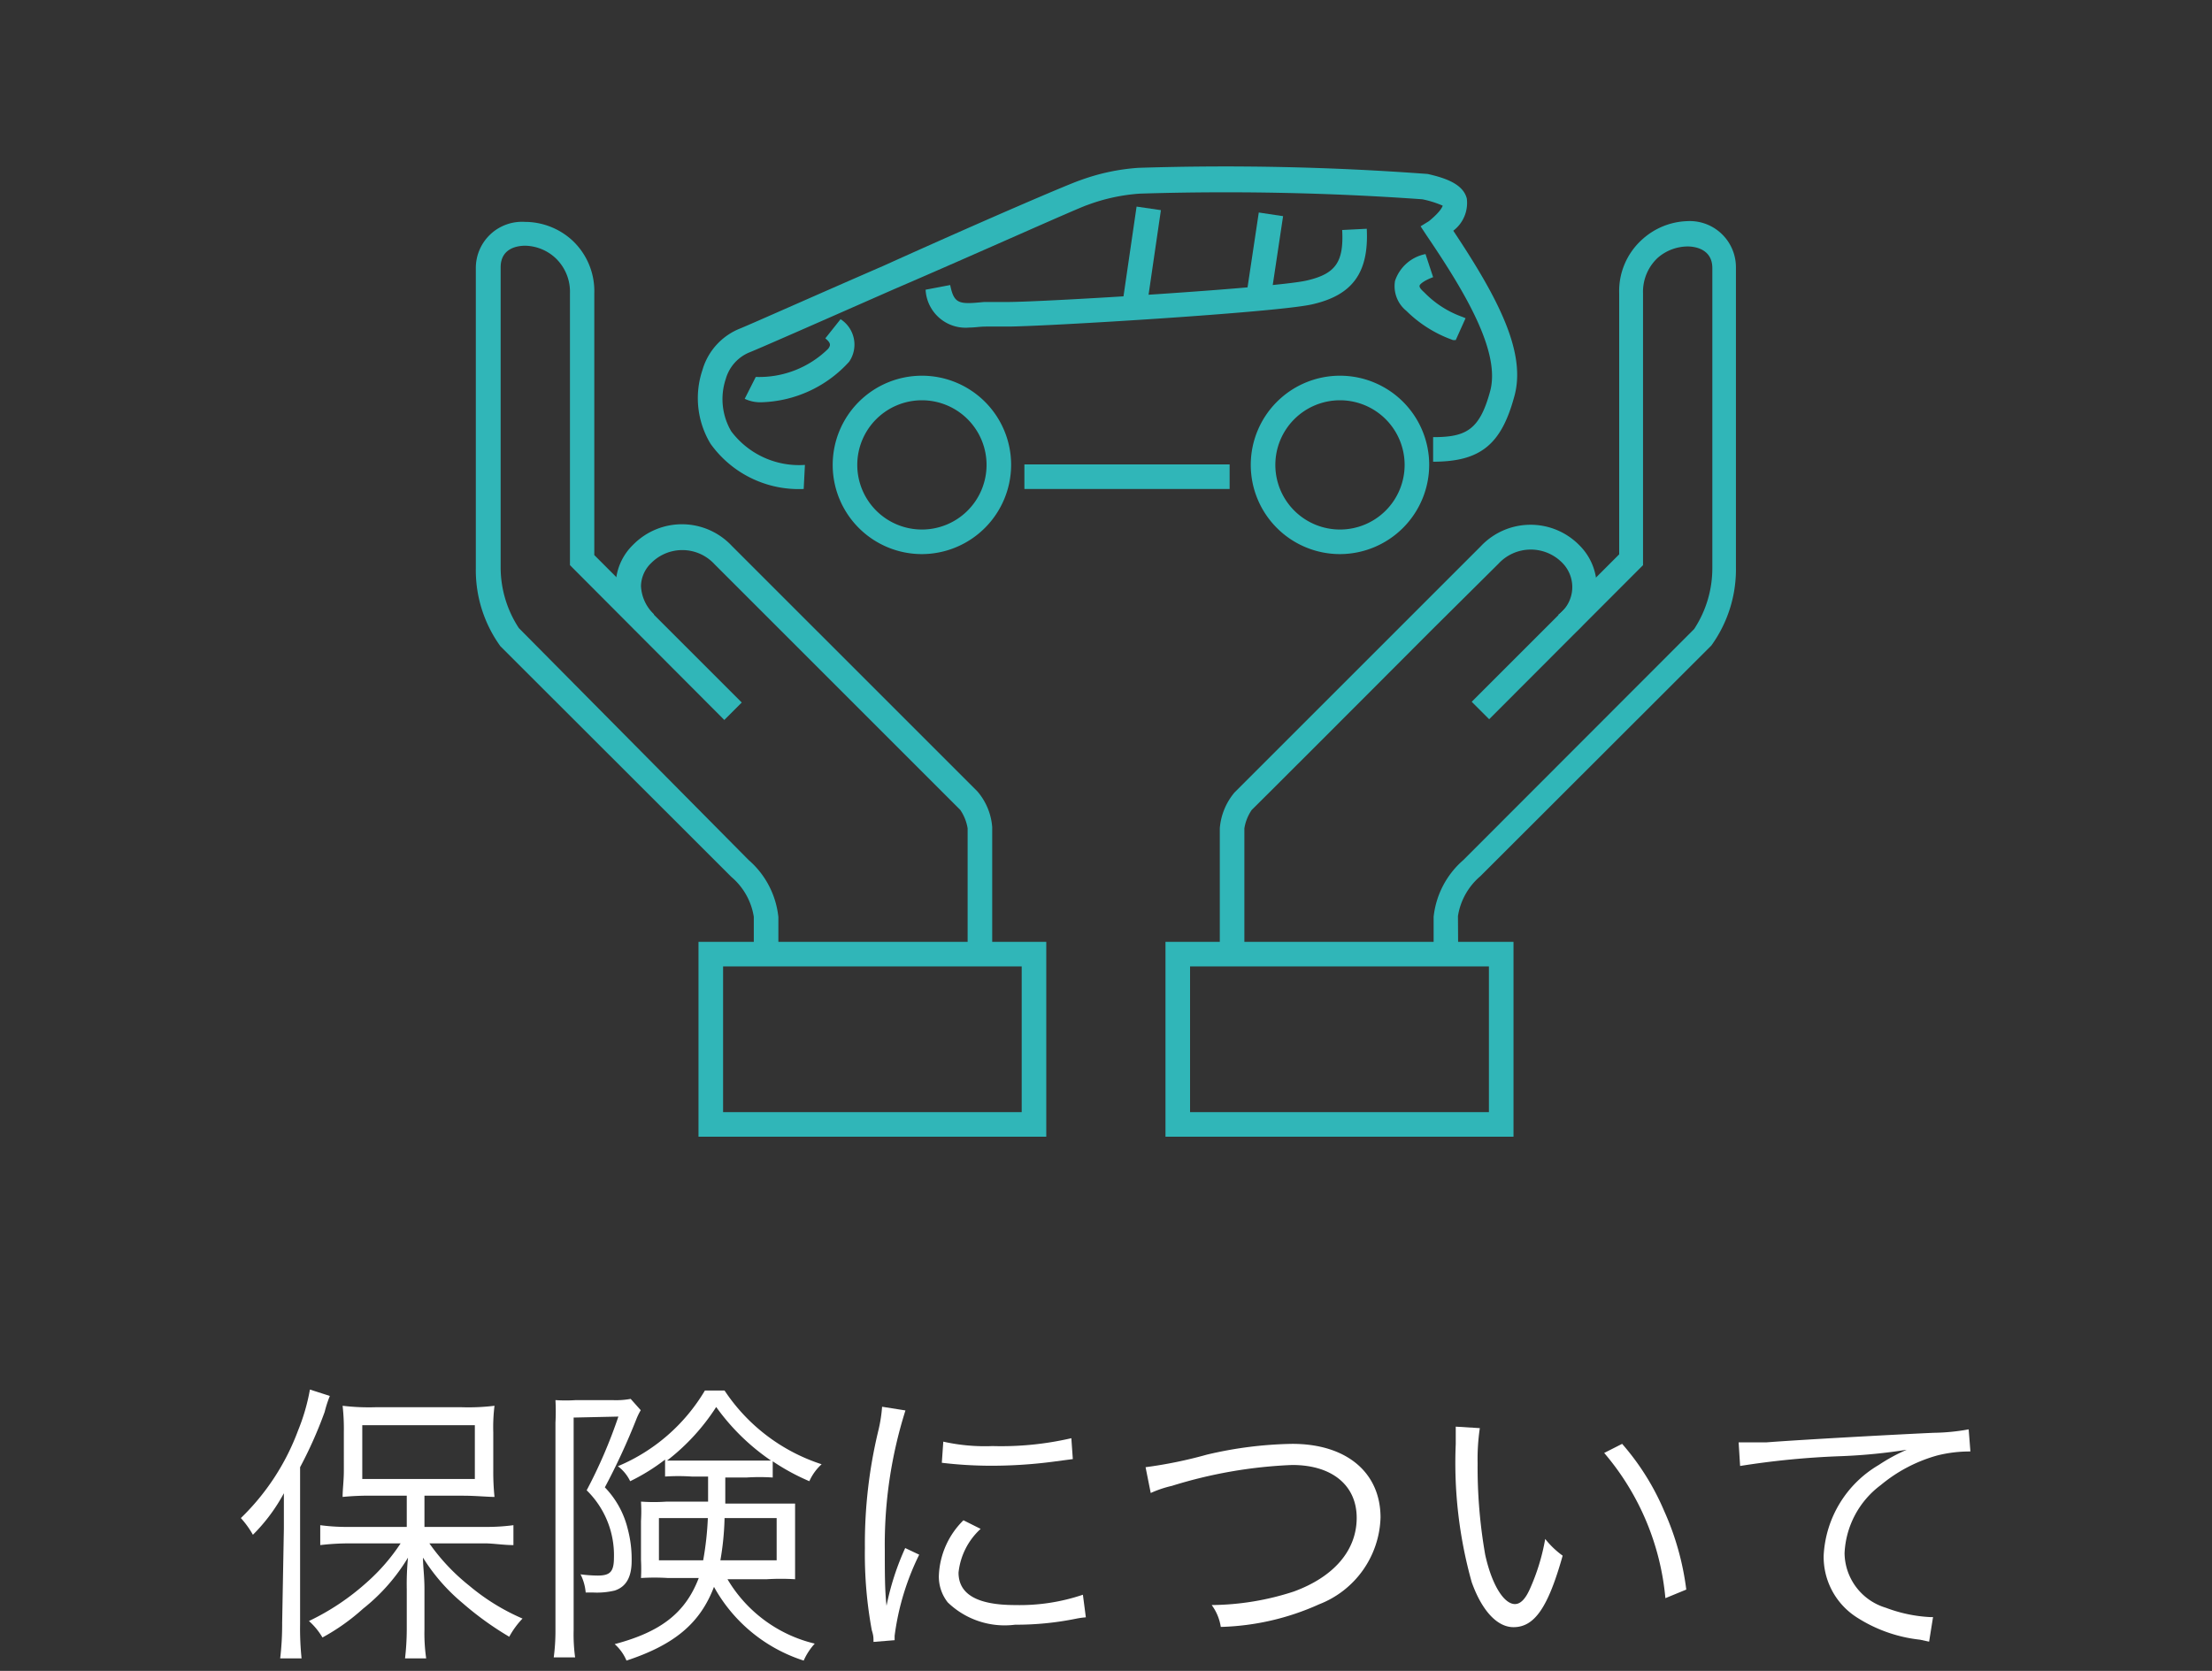 <svg xmlns="http://www.w3.org/2000/svg" viewBox="0 0 90 68"><rect x="0" y="0" width="90" height="68" fill="#333333" stroke="none"/><defs><style>.cls-1{fill:#fff;}.cls-2{fill:#30b6b8;}.cls-3{fill:none;}</style></defs><g id="レイヤー_2" data-name="レイヤー 2"><g id="ヘッダー2"><path class="cls-1" d="M11.55,62.21c0-.47,0-.91,0-1.44a7.18,7.18,0,0,1-1.26,1.69,3.75,3.75,0,0,0-.49-.68,9.62,9.62,0,0,0,2.33-3.57,8.22,8.22,0,0,0,.48-1.66l.81.26a5,5,0,0,0-.21.65,17.21,17.21,0,0,1-1,2.25v6.38a11.84,11.84,0,0,0,.06,1.4h-.87a11.85,11.85,0,0,0,.08-1.44Zm5-1.34H15.22a11.2,11.2,0,0,0-1.28.05c0-.33.05-.64.05-1.08V58.28a8.44,8.44,0,0,0-.05-1.07,8.91,8.91,0,0,0,1.32.06H18.8a8.75,8.75,0,0,0,1.32-.06,7.12,7.12,0,0,0-.05,1.09v1.55a9.82,9.82,0,0,0,.05,1.07c-.26,0-.8-.05-1.26-.05H17.27v1.27h2.44a8.23,8.23,0,0,0,1.18-.07v.81c-.41,0-.82-.07-1.16-.07H17.47a8.26,8.26,0,0,0,1.62,1.72,8.75,8.75,0,0,0,2.17,1.34,3.44,3.44,0,0,0-.54.74,12.75,12.75,0,0,1-1.91-1.38,7.68,7.68,0,0,1-1.6-1.84c0,.37.06.74.06,1.28v1.64a7.13,7.13,0,0,0,.07,1.18h-.86a10.56,10.56,0,0,0,.07-1.18V64.68a11.18,11.18,0,0,1,.05-1.29,7.75,7.75,0,0,1-1.83,2.08,8.53,8.53,0,0,1-1.65,1.17,2.78,2.78,0,0,0-.55-.67,9.84,9.84,0,0,0,2.35-1.57,7.93,7.93,0,0,0,1.38-1.59H14.22a10.17,10.17,0,0,0-1.19.07v-.81a8.19,8.19,0,0,0,1.19.07h2.33Zm-1.81-.68h4.58V58H14.74Z"/><path class="cls-1" d="M23.34,57.69v8.65a6.89,6.89,0,0,0,.06,1.11h-.87a8.17,8.17,0,0,0,.07-1.11V57.9a9,9,0,0,0,0-.92,6.18,6.18,0,0,0,.83,0h1.49a3.25,3.25,0,0,0,.74-.05l.41.46a2.55,2.55,0,0,0-.18.37,27.05,27.05,0,0,1-1.28,2.77,3.68,3.68,0,0,1,.93,1.69,4.77,4.77,0,0,1,.16,1.3c0,.67-.23,1.06-.69,1.21a3.09,3.09,0,0,1-.87.08h-.31a2,2,0,0,0-.21-.74,5.62,5.62,0,0,0,.7.05c.51,0,.66-.16.66-.74a3.69,3.69,0,0,0-1.11-2.73,20.15,20.15,0,0,0,1.29-3Zm4.8,2.4a8.32,8.32,0,0,0-1.08,0v-.69a8.08,8.08,0,0,1-1.42.88,1.66,1.66,0,0,0-.5-.61,7.47,7.47,0,0,0,3.54-3.08h.8a7.52,7.52,0,0,0,3.95,3,2.07,2.07,0,0,0-.5.69,8.9,8.9,0,0,1-1.49-.81v.66a8.16,8.16,0,0,0-1.07,0h-.86v1.06h1.75c.5,0,.83,0,1.09,0,0,.37,0,.56,0,.86v1.31c0,.47,0,.62,0,.91a9.3,9.3,0,0,0-1.16,0H29.6a5.65,5.65,0,0,0,3.55,2.62,2.55,2.55,0,0,0-.45.69,6.4,6.4,0,0,1-3.65-3c-.56,1.47-1.59,2.35-3.56,3a1.86,1.86,0,0,0-.48-.67c1.89-.5,2.88-1.28,3.42-2.69H27.18a8.75,8.75,0,0,0-1.1,0,7.08,7.08,0,0,0,0-.74V61.9a6.44,6.44,0,0,0,0-.79,7.29,7.29,0,0,0,1.05,0h1.68V60.09Zm-1.33,1.69V63.5h1.8a12.52,12.52,0,0,0,.19-1.72Zm3.56-2.34c.42,0,.7,0,1,0a8.9,8.9,0,0,1-2.23-2.18,8.66,8.66,0,0,1-2,2.18c.28,0,.56,0,1,0Zm-.89,2.34a11.27,11.27,0,0,1-.17,1.72H31.6V61.78Z"/><path class="cls-1" d="M36.84,57.4A18.11,18.11,0,0,0,36,63.08c0,.93,0,1.64.07,2.27A10.81,10.81,0,0,1,36.83,63l.57.27a10.48,10.48,0,0,0-1,3.3v.18l-.86.07c0-.19,0-.25-.07-.48A17,17,0,0,1,35.19,63a19.62,19.62,0,0,1,.54-4.75,6,6,0,0,0,.16-1Zm3.06,4.82A2.8,2.8,0,0,0,39,64c0,.88.76,1.32,2.3,1.32a8,8,0,0,0,2.76-.42l.12.92a3.2,3.2,0,0,0-.42.06,12.21,12.21,0,0,1-2.46.24,3.33,3.33,0,0,1-2.74-.91,1.69,1.69,0,0,1-.36-1.1,3.34,3.34,0,0,1,1-2.24Zm-1.52-3.55a7.74,7.74,0,0,0,2,.18,12.65,12.65,0,0,0,3.21-.32l.06.85-.83.11a19.36,19.36,0,0,1-2.58.16,16.88,16.88,0,0,1-1.92-.12Z"/><path class="cls-1" d="M46.61,59.71a17.88,17.88,0,0,0,2.49-.51,16.1,16.1,0,0,1,3.48-.44c2.2,0,3.59,1.16,3.59,3a3.91,3.91,0,0,1-2.5,3.53,10.36,10.36,0,0,1-4,.92,2,2,0,0,0-.37-.89,11,11,0,0,0,3.34-.55c1.64-.6,2.56-1.68,2.56-3s-1-2.15-2.62-2.15a18.91,18.91,0,0,0-4.9.85,4.46,4.46,0,0,0-.86.29Z"/><path class="cls-1" d="M60.21,58.12a8.58,8.58,0,0,0-.09,1.43,20.57,20.57,0,0,0,.31,3.73c.27,1.22.76,2,1.21,2q.33,0,.6-.6a8.55,8.55,0,0,0,.63-2.05,3.54,3.54,0,0,0,.71.68c-.59,2.1-1.14,2.91-2,2.91-.67,0-1.29-.68-1.7-1.83a18,18,0,0,1-.65-5.62c0-.46,0-.49,0-.71Zm5.79.64a10.2,10.2,0,0,1,1.71,2.73,11.19,11.19,0,0,1,.9,3.2l-.85.35a10.56,10.56,0,0,0-2.49-5.91Z"/><path class="cls-1" d="M70.74,58.7h.43l.69,0c1.42-.11,5.26-.32,6.81-.39a8.45,8.45,0,0,0,1.43-.14l.07.9a5.4,5.4,0,0,0-1.34.16,6.18,6.18,0,0,0-2.31,1.21,3.66,3.66,0,0,0-1.47,2.77,2.35,2.35,0,0,0,1.68,2.22,5.93,5.93,0,0,0,1.8.38h.12l-.16,1-.37-.08a5.94,5.94,0,0,1-2.59-.92A2.92,2.92,0,0,1,74.2,63.3a4.54,4.54,0,0,1,2.24-3.68A7.21,7.21,0,0,1,77.58,59a22.64,22.64,0,0,1-2.64.26,33.62,33.62,0,0,0-4.14.4Z"/><path class="cls-2" d="M31.67,38.89h-1V37.31a2.67,2.67,0,0,0-.91-1.62l-9.4-9.39a5.29,5.29,0,0,1-1-3.19V10.91a1.88,1.88,0,0,1,2-1.88,2.86,2.86,0,0,1,1.9.73,2.82,2.82,0,0,1,.92,2.18V22.59l6,6-.71.71L23.19,23V11.94a1.89,1.89,0,0,0-.59-1.44A1.87,1.87,0,0,0,21.37,10c-.25,0-1,.06-1,.88v12.2a4.51,4.51,0,0,0,.74,2.48L30.46,35a3.56,3.56,0,0,1,1.21,2.32Z"/><path class="cls-2" d="M40.37,38.89h-1V33.71a1.85,1.85,0,0,0-.3-.75l-10-10a1.78,1.78,0,0,0-2.57-.05,1.33,1.33,0,0,0-.42.94A1.69,1.69,0,0,0,26.61,25l-.7.7a2.6,2.6,0,0,1-.86-1.9,2.33,2.33,0,0,1,.72-1.64,2.78,2.78,0,0,1,4,.05l10,10a2.52,2.52,0,0,1,.6,1.45Z"/><path class="cls-2" d="M42.57,46.26H28.42V38.33H42.57Zm-13.15-1H41.57V39.33H29.42Z"/><path class="cls-2" d="M59.33,38.89h-1V37.31A3.56,3.56,0,0,1,59.54,35l9.39-9.4a4.51,4.51,0,0,0,.74-2.48V10.91c0-.82-.79-.88-1-.88a1.87,1.87,0,0,0-1.23.47,1.89,1.89,0,0,0-.59,1.44V23l-6.26,6.27-.71-.71,6-6V11.94a2.82,2.82,0,0,1,.92-2.18A2.86,2.86,0,0,1,68.63,9a1.88,1.88,0,0,1,2,1.88v12.2a5.29,5.29,0,0,1-1,3.19l-9.4,9.39a2.67,2.67,0,0,0-.91,1.62Z"/><path class="cls-2" d="M50.63,38.89h-1V33.71a2.58,2.58,0,0,1,.6-1.46L57.48,25l2.77-2.77a2.78,2.78,0,0,1,4-.05,2.39,2.39,0,0,1-.14,3.54l-.71-.7a1.4,1.4,0,0,0,.15-2.13,1.79,1.79,0,0,0-2.58.05L58.19,25.7c-2.93,2.94-7.12,7.13-7.26,7.26a1.85,1.85,0,0,0-.3.75Z"/><path class="cls-2" d="M61.58,46.26H47.42V38.33H61.58Zm-13.16-1H60.58V39.33H48.42Z"/><path class="cls-2" d="M32.7,19.9a4.41,4.41,0,0,1-3.79-1.84,3.59,3.59,0,0,1-.33-3,2.59,2.59,0,0,1,1.53-1.69c.4-.16,3-1.32,5.83-2.55,4.43-2,7.6-3.35,8-3.48a8.54,8.54,0,0,1,2.38-.51,111.06,111.06,0,0,1,11.77.25c.7.16,1.44.4,1.59,1a1.42,1.42,0,0,1-.55,1.31c1.85,2.78,3,5,2.47,6.79-.53,1.93-1.39,2.61-3.29,2.61v-1c1.33,0,1.89-.28,2.32-1.87s-1-4-2.58-6.33l-.25-.38L58.14,9c.49-.4.55-.6.56-.63a4.14,4.14,0,0,0-.83-.26,112.55,112.55,0,0,0-11.49-.23,7.57,7.57,0,0,0-2.13.46c-.38.12-4.55,2-7.9,3.44-2.93,1.29-5.45,2.4-5.88,2.57a1.66,1.66,0,0,0-.94,1.07,2.59,2.59,0,0,0,.22,2.13,3.45,3.45,0,0,0,3,1.37Z"/><rect class="cls-2" x="41.68" y="18.9" width="8.35" height="1"/><path class="cls-2" d="M37.51,22.55a3.63,3.63,0,1,1,3.63-3.63A3.64,3.64,0,0,1,37.51,22.55Zm0-6.26a2.63,2.63,0,1,0,2.63,2.63A2.63,2.63,0,0,0,37.51,16.29Z"/><path class="cls-2" d="M54.52,22.55a3.63,3.63,0,1,1,3.63-3.63A3.64,3.64,0,0,1,54.52,22.55Zm0-6.26a2.63,2.63,0,1,0,2.63,2.63A2.63,2.63,0,0,0,54.52,16.29Z"/><path class="cls-2" d="M31,16.37a1.48,1.48,0,0,1-.7-.14l.45-.89a4,4,0,0,0,2.95-1.15c.08-.12.14-.21-.12-.42l.62-.78a1.23,1.23,0,0,1,.35,1.73A5,5,0,0,1,31,16.37Z"/><path class="cls-2" d="M39.44,13.33a1.63,1.63,0,0,1-1.78-1.54l1-.19c.16.78.36.79,1.38.69.29,0,.61,0,.94,0,1.55,0,10.83-.57,12.17-.87,1.19-.27,1.53-.75,1.46-2.06l1-.05c.09,1.79-.58,2.71-2.24,3.08-1.49.33-10.93.9-12.39.9-.3,0-.58,0-.85,0S39.67,13.33,39.44,13.33Z"/><rect class="cls-2" x="44.52" y="9.91" width="3.89" height="1" transform="translate(29.45 54.88) rotate(-81.7)"/><rect class="cls-2" x="49.85" y="9.83" width="3.25" height="1" transform="translate(33.61 59.7) rotate(-81.46)"/><path class="cls-2" d="M59.23,13.84l-.11,0a5.12,5.12,0,0,1-1.9-1.19,1.29,1.29,0,0,1-.46-1.22A1.64,1.64,0,0,1,58,10.34l.31.94c-.38.14-.54.29-.55.34s0,.11.19.28a4.06,4.06,0,0,0,1.56,1l.12.05Z"/><rect class="cls-3" width="90" height="68"/></g></g></svg>